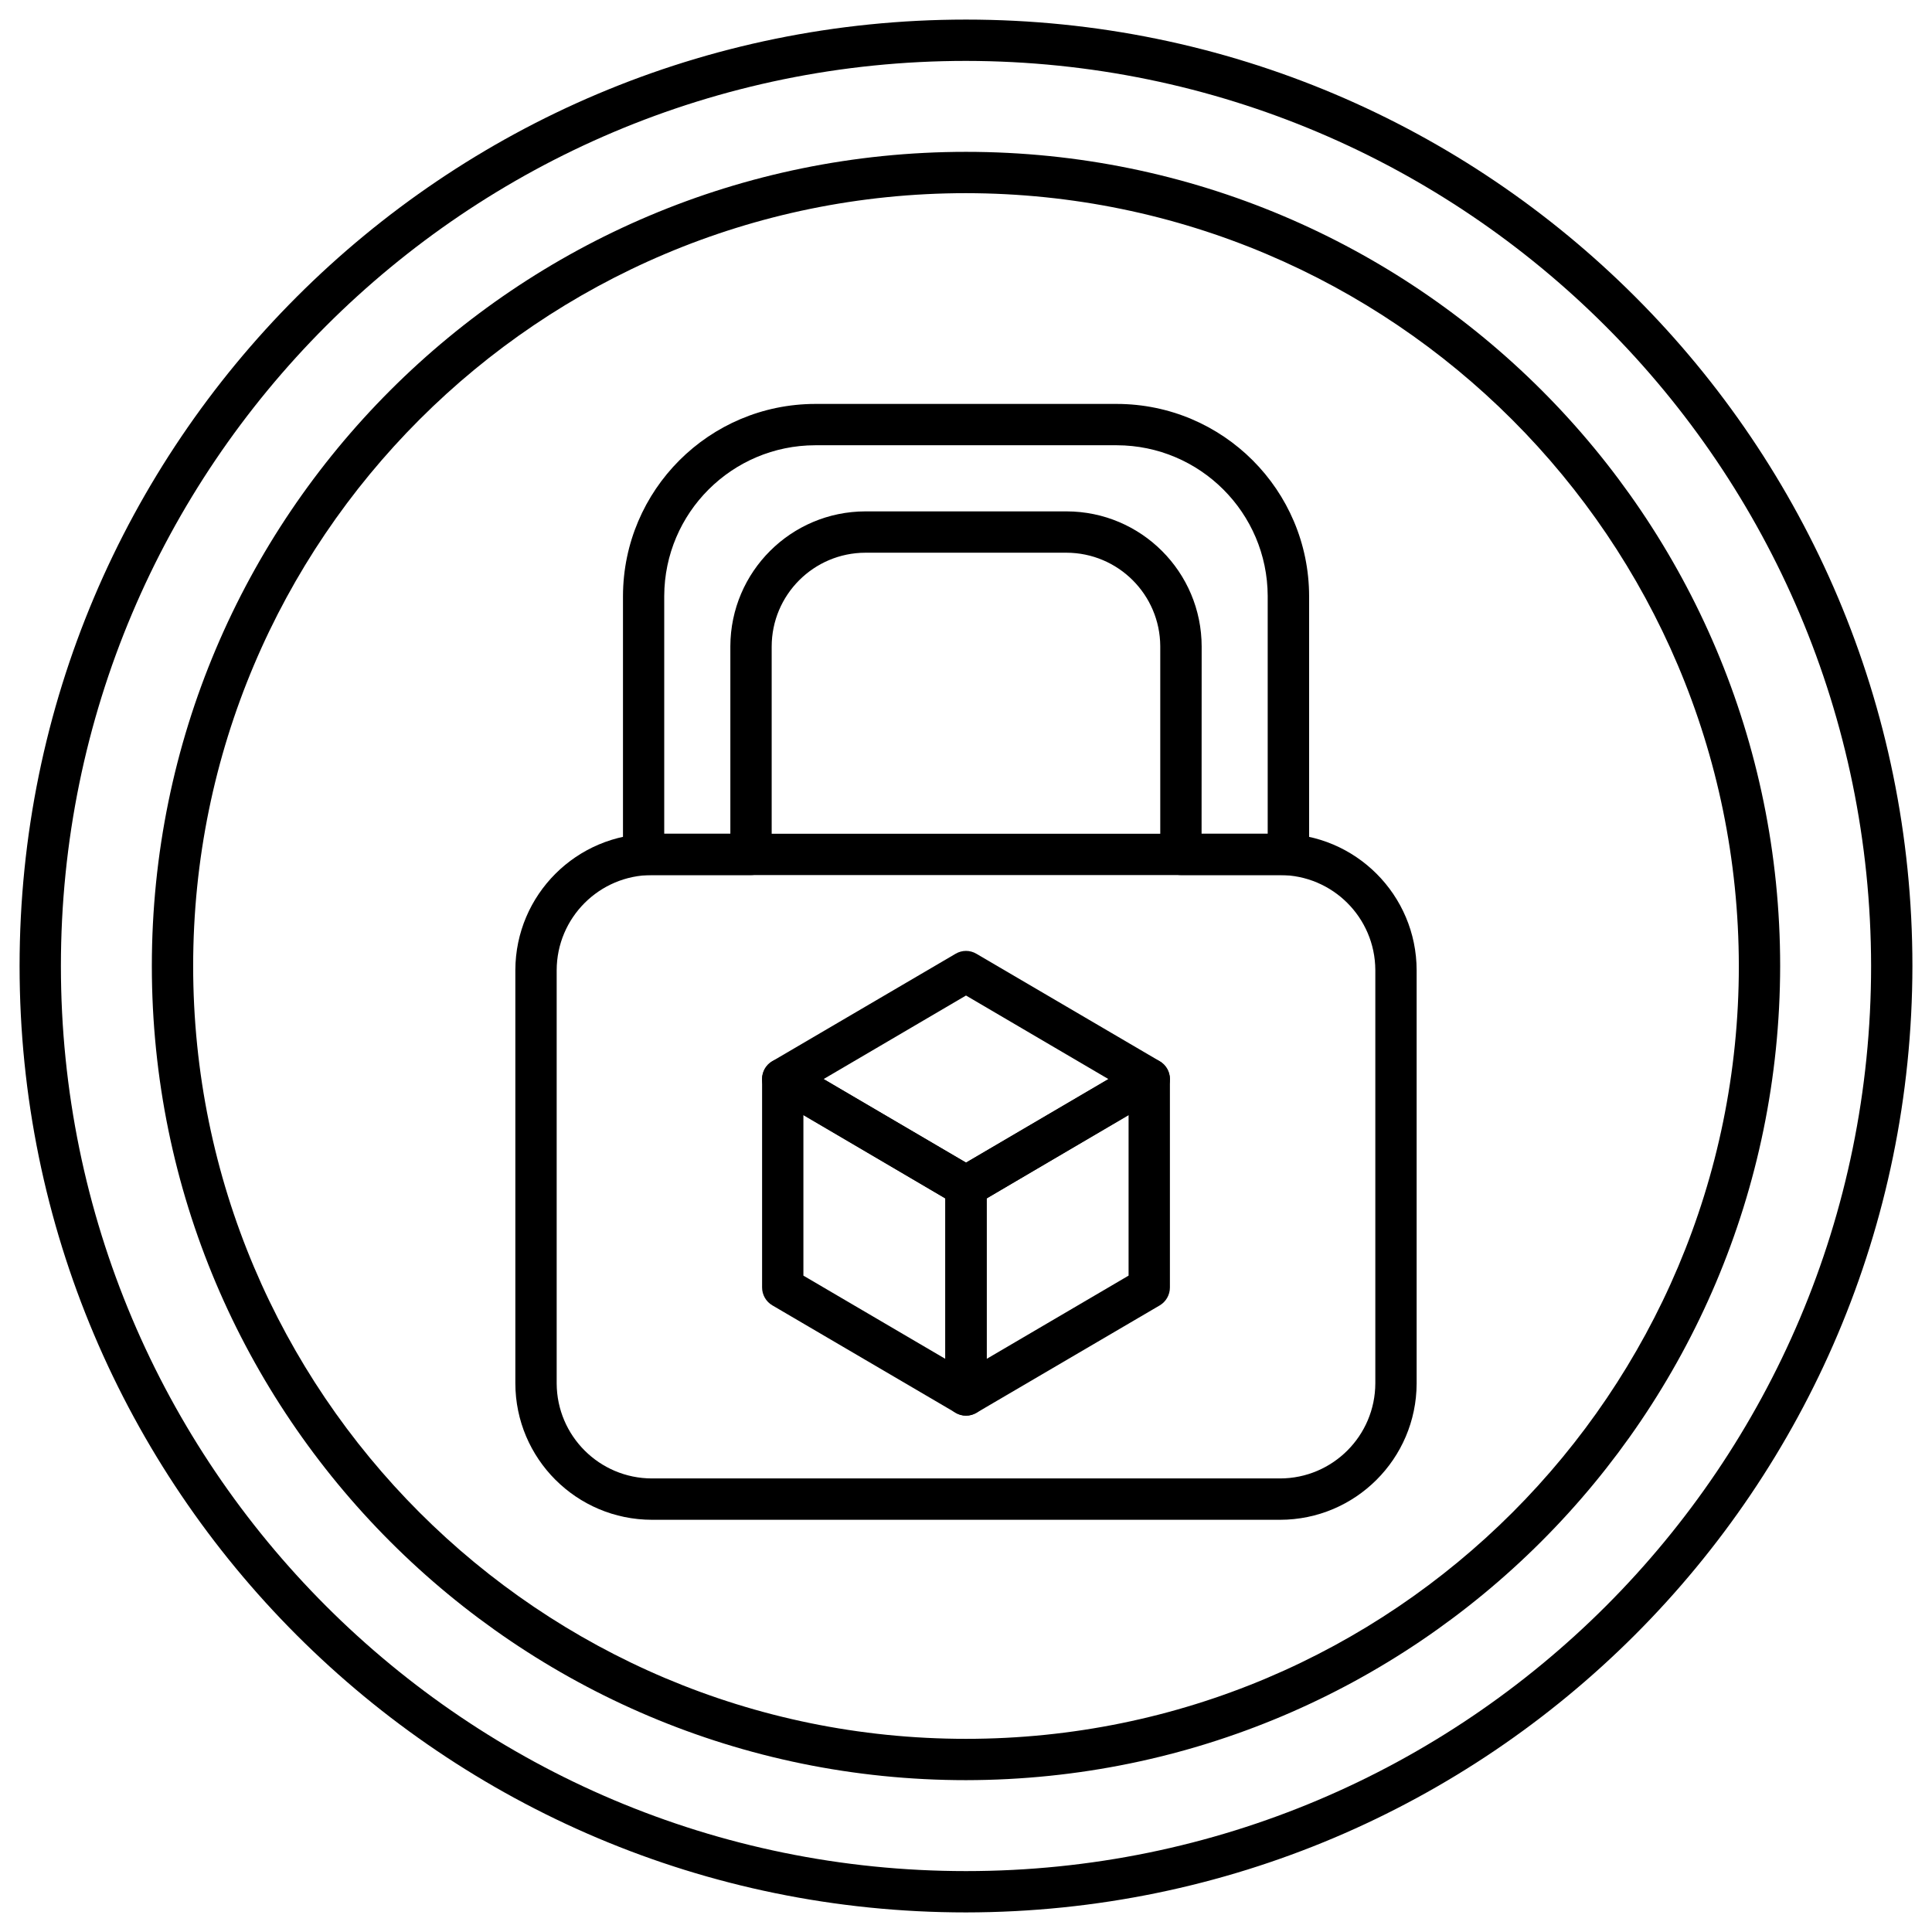 <?xml version="1.0" encoding="UTF-8"?>
<!-- Uploaded to: ICON Repo, www.svgrepo.com, Generator: ICON Repo Mixer Tools -->
<svg fill="#000000" width="800px" height="800px" version="1.1" viewBox="144 144 512 512" xmlns="http://www.w3.org/2000/svg">
 <g>
  <path d="m400 650.81c-138.52 0-250.81-112.29-250.81-250.81 0-138.52 112.29-250.81 250.81-250.81 138.52 0 250.81 112.29 250.81 250.81-0.145 138.46-112.35 250.66-250.81 250.81zm0-490.67c-132.47 0-239.86 107.39-239.86 239.86 0 132.47 107.39 239.86 239.86 239.86 132.47 0 239.86-107.39 239.86-239.86-0.145-132.41-107.45-239.71-239.86-239.86z"/>
  <path d="m400 615.76c-119.16 0-215.76-96.602-215.76-215.76 0-119.16 96.598-215.76 215.76-215.76 119.16 0 215.76 96.598 215.76 215.76-0.145 119.1-96.66 215.62-215.76 215.76zm0-420.57c-113.11 0-204.81 91.699-204.81 204.81s91.699 204.81 204.81 204.81 204.81-91.695 204.81-204.81c-0.121-113.07-91.746-204.69-204.81-204.81z"/>
  <path d="m483.24 546.76h-166.48c-19.977-0.027-36.164-16.211-36.188-36.188v-109.52c0.07-19.941 16.246-36.074 36.188-36.102h166.48c19.973 0.027 36.16 16.215 36.184 36.188v109.52c-0.07 19.941-16.242 36.078-36.184 36.102zm-166.48-170.86c-13.93 0.023-25.211 11.309-25.234 25.234v109.52c0.07 13.895 11.34 25.125 25.234 25.148h166.48c13.926-0.023 25.207-11.309 25.234-25.234v-109.52c-0.074-13.895-11.344-25.125-25.234-25.148z"/>
  <path d="m485.43 375.9h-28.477c-3.023 0-5.473-2.449-5.473-5.477v-55.176c-0.074-13.68-11.164-24.738-24.844-24.773h-53.27c-13.73 0.023-24.852 11.152-24.863 24.883v55.113c-0.023 2.996-2.453 5.418-5.453 5.43h-28.477c-3.023 0-5.477-2.449-5.477-5.477v-68.496c0.086-28.094 22.855-50.836 50.949-50.883h79.91c28.145 0.035 50.949 22.848 50.973 50.992v68.434c-0.023 3.016-2.484 5.441-5.5 5.43zm-23-10.953h17.523v-63.02c-0.082-22.043-17.953-39.883-39.996-39.93h-79.91c-22.051 0.035-39.934 17.879-40.02 39.93v63.02h17.523v-49.699c0.074-19.738 16.078-35.703 35.816-35.727h53.27c19.781 0.023 35.805 16.059 35.816 35.836z"/>
  <path d="m400 519.16c-0.973-0.004-1.926-0.266-2.762-0.766l-48.586-28.477c-1.668-0.992-2.695-2.789-2.691-4.731v-55.223c-0.004-1.961 1.047-3.773 2.746-4.75 1.703-0.977 3.793-0.969 5.488 0.02l48.562 28.477c1.68 0.973 2.715 2.766 2.719 4.707v55.266c-0.008 1.965-1.059 3.777-2.762 4.754-0.828 0.477-1.762 0.723-2.715 0.723zm-43.09-37.105 37.613 22.059v-42.52l-37.613-22.168z"/>
  <path d="m400 519.16c-0.953 0-1.891-0.246-2.719-0.723-1.703-0.977-2.754-2.789-2.758-4.754v-55.242c0-1.941 1.035-3.734 2.715-4.711l48.562-28.477c1.695-0.988 3.789-0.996 5.488-0.02 1.699 0.98 2.75 2.789 2.75 4.75v55.223c0 1.941-1.023 3.742-2.695 4.734l-48.586 28.473c-0.836 0.492-1.789 0.75-2.758 0.746zm5.477-57.566v42.52l37.609-22.059v-42.629z"/>
  <path d="m400 463.92c-0.973 0.004-1.926-0.254-2.762-0.746l-48.586-28.477c-1.672-0.988-2.695-2.789-2.695-4.731 0-1.945 1.023-3.742 2.695-4.731l48.586-28.477c1.703-1.012 3.82-1.012 5.519 0l48.586 28.477c1.672 0.988 2.695 2.785 2.695 4.731 0 1.941-1.023 3.742-2.695 4.731l-48.586 28.477c-0.836 0.492-1.789 0.75-2.758 0.746zm-37.742-33.953 37.742 22.145 37.742-22.145-37.742-22.145z"/>
 </g>
</svg>